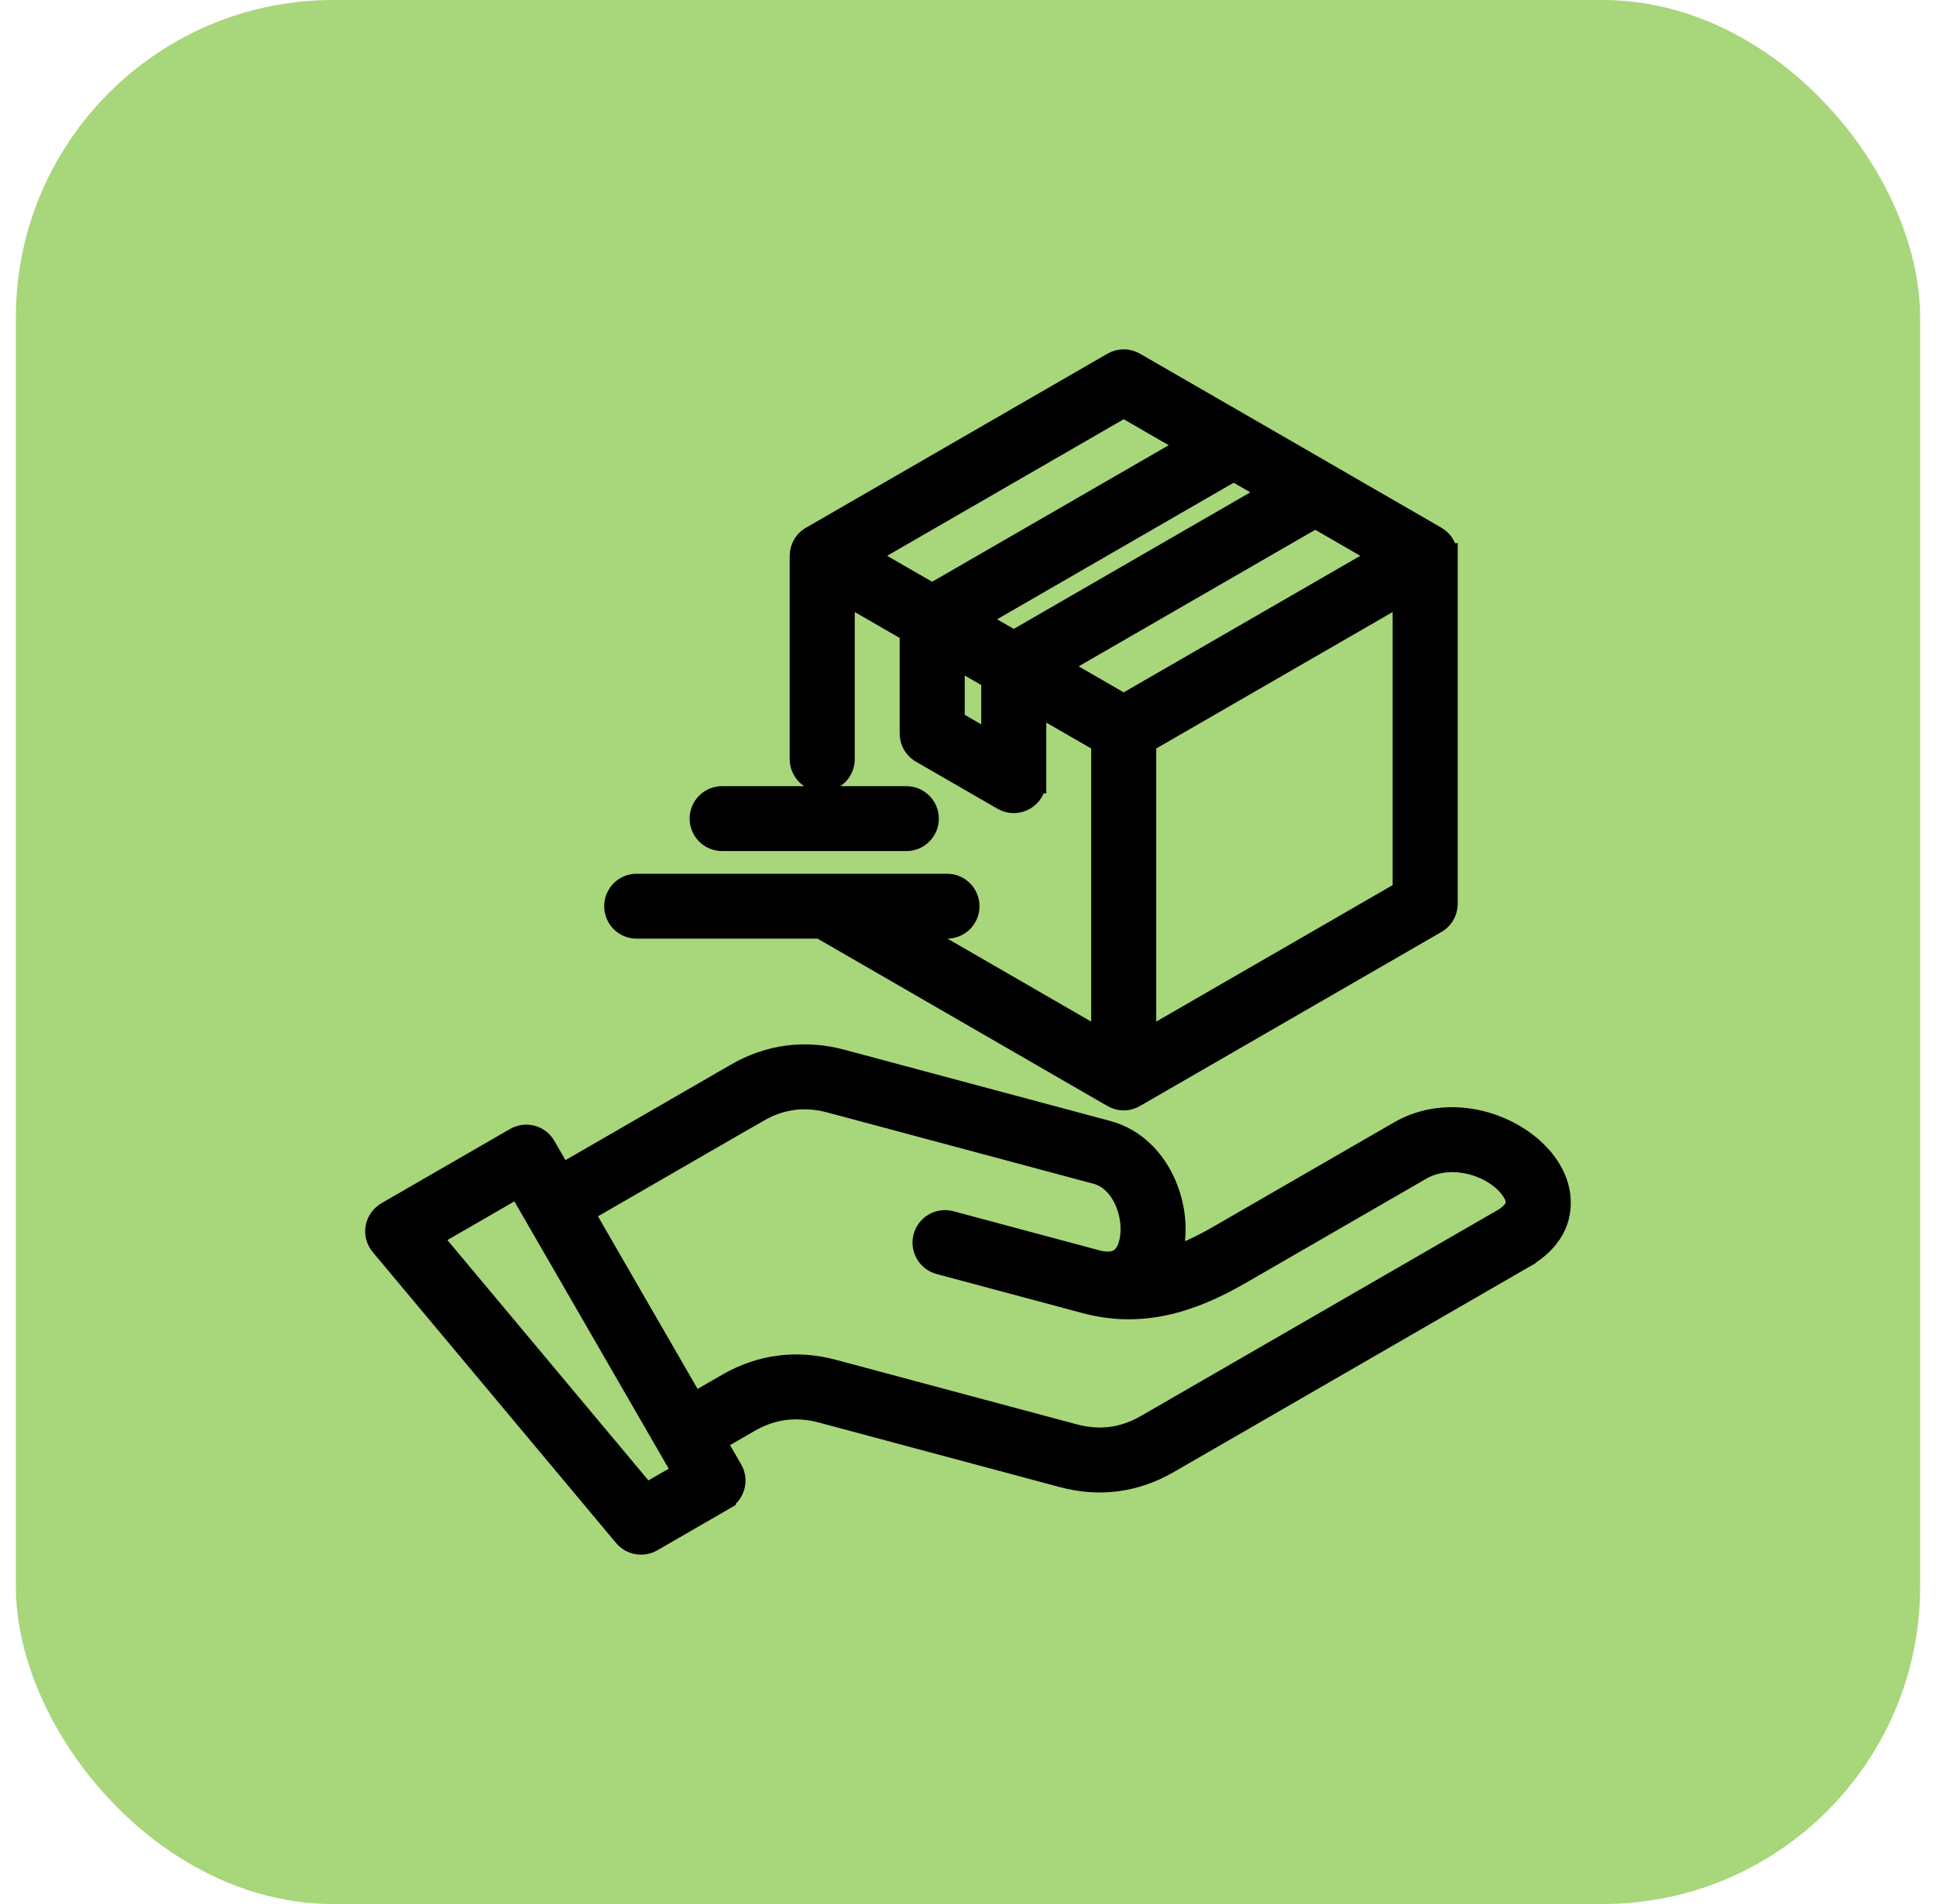 <svg width="61" height="60" viewBox="0 0 61 60" fill="none" xmlns="http://www.w3.org/2000/svg">
<rect x="0.5" width="60" height="60" rx="10" fill="#A8D67B"/>
<mask id="path-2-outside-1_586_114" maskUnits="userSpaceOnUse" x="10.906" y="10.408" width="39" height="39" fill="black">
<rect fill="white" x="10.906" y="10.408" width="39" height="39"/>
<path fill-rule="evenodd" clip-rule="evenodd" d="M26.532 23.922C26.532 24.267 26.253 24.547 25.907 24.547C25.562 24.547 25.282 24.267 25.282 23.922V17.515C25.282 17.262 25.432 17.045 25.648 16.946L35.096 11.491C35.298 11.375 35.538 11.385 35.725 11.496L39.183 13.491L41.753 14.975L41.752 14.976L41.761 14.981L45.208 16.971C45.405 17.083 45.527 17.288 45.527 17.515H45.53V28.483C45.53 28.73 45.386 28.943 45.178 29.045L35.755 34.485C35.526 34.629 35.286 34.629 35.056 34.485L25.901 29.198C25.89 29.192 25.88 29.186 25.87 29.179H20.059C19.715 29.179 19.437 28.901 19.437 28.557C19.437 28.213 19.715 27.934 20.059 27.934H29.84C30.184 27.934 30.462 28.213 30.462 28.557C30.462 28.901 30.184 29.179 29.84 29.179H28.361L34.781 32.886V23.356L32.567 22.078V24.6H32.566C32.566 25.074 32.049 25.382 31.63 25.14L29.098 23.678C28.89 23.577 28.747 23.363 28.747 23.116V19.872L26.532 18.594V23.922ZM28.558 25.174H22.752C22.408 25.174 22.129 25.453 22.129 25.797C22.129 26.141 22.408 26.419 22.752 26.419H28.558C28.902 26.419 29.181 26.141 29.181 25.797C29.181 25.453 28.902 25.174 28.558 25.174ZM17.121 36.152C16.95 35.854 16.57 35.752 16.272 35.923L12.26 38.239C11.871 38.445 11.803 38.903 12.052 39.201L19.719 48.368C19.91 48.597 20.244 48.662 20.51 48.508L22.78 47.197L22.78 47.196C23.076 47.024 23.178 46.645 23.007 46.347L22.456 45.393L23.572 44.748C24.312 44.321 25.081 44.221 25.908 44.442L33.499 46.476C34.64 46.782 35.756 46.634 36.78 46.044L47.986 39.573L47.986 39.572C48.863 39.065 49.167 38.378 49.08 37.68C48.99 36.964 48.479 36.352 47.871 35.942C46.871 35.27 45.376 34.993 44.118 35.719L38.419 39.009C37.848 39.339 37.31 39.587 36.789 39.741C37.32 38.279 36.567 36.163 34.881 35.711L26.502 33.466C25.361 33.16 24.245 33.308 23.221 33.899L23.222 33.9L17.671 37.105L17.121 36.152ZM21.617 46.429L20.34 47.166L13.485 38.969L16.354 37.312L21.617 46.429ZM29.614 39.761C29.282 39.672 29.084 39.33 29.173 38.996C29.262 38.663 29.604 38.466 29.937 38.555L34.531 39.786C35.231 39.973 35.563 39.665 35.673 39.103C35.836 38.273 35.42 37.148 34.559 36.917L26.18 34.672C25.353 34.45 24.587 34.55 23.846 34.978L23.846 34.977L18.294 38.183L21.834 44.315L22.952 43.669C23.977 43.078 25.089 42.931 26.23 43.236L33.821 45.27C34.648 45.492 35.414 45.392 36.155 44.964L47.361 38.494L47.362 38.495C47.908 38.175 47.959 37.836 47.66 37.428C47.097 36.66 45.724 36.229 44.738 36.798L39.039 40.089C37.475 40.991 35.937 41.455 34.209 40.992L29.614 39.761ZM44.28 18.594L36.031 23.356V32.886L44.28 28.123V18.594ZM30.617 19.515L31.942 20.28L40.195 15.515L38.87 14.75L30.617 19.515ZM31.317 21.356L29.997 20.594V22.757L31.317 23.519V21.356ZM41.441 16.233L33.187 20.998L35.406 22.28L43.66 17.515L41.441 16.233ZM29.37 18.795L37.624 14.03L35.406 12.749L27.152 17.515L29.37 18.795Z"/>
</mask>
<path fill-rule="evenodd" clip-rule="evenodd" d="M26.532 23.922C26.532 24.267 26.253 24.547 25.907 24.547C25.562 24.547 25.282 24.267 25.282 23.922V17.515C25.282 17.262 25.432 17.045 25.648 16.946L35.096 11.491C35.298 11.375 35.538 11.385 35.725 11.496L39.183 13.491L41.753 14.975L41.752 14.976L41.761 14.981L45.208 16.971C45.405 17.083 45.527 17.288 45.527 17.515H45.53V28.483C45.53 28.73 45.386 28.943 45.178 29.045L35.755 34.485C35.526 34.629 35.286 34.629 35.056 34.485L25.901 29.198C25.89 29.192 25.88 29.186 25.87 29.179H20.059C19.715 29.179 19.437 28.901 19.437 28.557C19.437 28.213 19.715 27.934 20.059 27.934H29.84C30.184 27.934 30.462 28.213 30.462 28.557C30.462 28.901 30.184 29.179 29.84 29.179H28.361L34.781 32.886V23.356L32.567 22.078V24.6H32.566C32.566 25.074 32.049 25.382 31.63 25.14L29.098 23.678C28.89 23.577 28.747 23.363 28.747 23.116V19.872L26.532 18.594V23.922ZM28.558 25.174H22.752C22.408 25.174 22.129 25.453 22.129 25.797C22.129 26.141 22.408 26.419 22.752 26.419H28.558C28.902 26.419 29.181 26.141 29.181 25.797C29.181 25.453 28.902 25.174 28.558 25.174ZM17.121 36.152C16.95 35.854 16.57 35.752 16.272 35.923L12.26 38.239C11.871 38.445 11.803 38.903 12.052 39.201L19.719 48.368C19.91 48.597 20.244 48.662 20.51 48.508L22.78 47.197L22.78 47.196C23.076 47.024 23.178 46.645 23.007 46.347L22.456 45.393L23.572 44.748C24.312 44.321 25.081 44.221 25.908 44.442L33.499 46.476C34.64 46.782 35.756 46.634 36.78 46.044L47.986 39.573L47.986 39.572C48.863 39.065 49.167 38.378 49.08 37.68C48.99 36.964 48.479 36.352 47.871 35.942C46.871 35.27 45.376 34.993 44.118 35.719L38.419 39.009C37.848 39.339 37.31 39.587 36.789 39.741C37.32 38.279 36.567 36.163 34.881 35.711L26.502 33.466C25.361 33.16 24.245 33.308 23.221 33.899L23.222 33.9L17.671 37.105L17.121 36.152ZM21.617 46.429L20.34 47.166L13.485 38.969L16.354 37.312L21.617 46.429ZM29.614 39.761C29.282 39.672 29.084 39.33 29.173 38.996C29.262 38.663 29.604 38.466 29.937 38.555L34.531 39.786C35.231 39.973 35.563 39.665 35.673 39.103C35.836 38.273 35.42 37.148 34.559 36.917L26.18 34.672C25.353 34.45 24.587 34.55 23.846 34.978L23.846 34.977L18.294 38.183L21.834 44.315L22.952 43.669C23.977 43.078 25.089 42.931 26.23 43.236L33.821 45.27C34.648 45.492 35.414 45.392 36.155 44.964L47.361 38.494L47.362 38.495C47.908 38.175 47.959 37.836 47.66 37.428C47.097 36.66 45.724 36.229 44.738 36.798L39.039 40.089C37.475 40.991 35.937 41.455 34.209 40.992L29.614 39.761ZM44.28 18.594L36.031 23.356V32.886L44.28 28.123V18.594ZM30.617 19.515L31.942 20.28L40.195 15.515L38.87 14.75L30.617 19.515ZM31.317 21.356L29.997 20.594V22.757L31.317 23.519V21.356ZM41.441 16.233L33.187 20.998L35.406 22.28L43.66 17.515L41.441 16.233ZM29.37 18.795L37.624 14.03L35.406 12.749L27.152 17.515L29.37 18.795Z" fill="black"/>
<path fill-rule="evenodd" clip-rule="evenodd" d="M26.532 23.922C26.532 24.267 26.253 24.547 25.907 24.547C25.562 24.547 25.282 24.267 25.282 23.922V17.515C25.282 17.262 25.432 17.045 25.648 16.946L35.096 11.491C35.298 11.375 35.538 11.385 35.725 11.496L39.183 13.491L41.753 14.975L41.752 14.976L41.761 14.981L45.208 16.971C45.405 17.083 45.527 17.288 45.527 17.515H45.53V28.483C45.53 28.73 45.386 28.943 45.178 29.045L35.755 34.485C35.526 34.629 35.286 34.629 35.056 34.485L25.901 29.198C25.89 29.192 25.88 29.186 25.87 29.179H20.059C19.715 29.179 19.437 28.901 19.437 28.557C19.437 28.213 19.715 27.934 20.059 27.934H29.84C30.184 27.934 30.462 28.213 30.462 28.557C30.462 28.901 30.184 29.179 29.84 29.179H28.361L34.781 32.886V23.356L32.567 22.078V24.6H32.566C32.566 25.074 32.049 25.382 31.63 25.14L29.098 23.678C28.89 23.577 28.747 23.363 28.747 23.116V19.872L26.532 18.594V23.922ZM28.558 25.174H22.752C22.408 25.174 22.129 25.453 22.129 25.797C22.129 26.141 22.408 26.419 22.752 26.419H28.558C28.902 26.419 29.181 26.141 29.181 25.797C29.181 25.453 28.902 25.174 28.558 25.174ZM17.121 36.152C16.95 35.854 16.57 35.752 16.272 35.923L12.26 38.239C11.871 38.445 11.803 38.903 12.052 39.201L19.719 48.368C19.91 48.597 20.244 48.662 20.51 48.508L22.78 47.197L22.78 47.196C23.076 47.024 23.178 46.645 23.007 46.347L22.456 45.393L23.572 44.748C24.312 44.321 25.081 44.221 25.908 44.442L33.499 46.476C34.64 46.782 35.756 46.634 36.78 46.044L47.986 39.573L47.986 39.572C48.863 39.065 49.167 38.378 49.08 37.68C48.99 36.964 48.479 36.352 47.871 35.942C46.871 35.27 45.376 34.993 44.118 35.719L38.419 39.009C37.848 39.339 37.31 39.587 36.789 39.741C37.32 38.279 36.567 36.163 34.881 35.711L26.502 33.466C25.361 33.16 24.245 33.308 23.221 33.899L23.222 33.9L17.671 37.105L17.121 36.152ZM21.617 46.429L20.34 47.166L13.485 38.969L16.354 37.312L21.617 46.429ZM29.614 39.761C29.282 39.672 29.084 39.33 29.173 38.996C29.262 38.663 29.604 38.466 29.937 38.555L34.531 39.786C35.231 39.973 35.563 39.665 35.673 39.103C35.836 38.273 35.42 37.148 34.559 36.917L26.18 34.672C25.353 34.45 24.587 34.55 23.846 34.978L23.846 34.977L18.294 38.183L21.834 44.315L22.952 43.669C23.977 43.078 25.089 42.931 26.23 43.236L33.821 45.27C34.648 45.492 35.414 45.392 36.155 44.964L47.361 38.494L47.362 38.495C47.908 38.175 47.959 37.836 47.66 37.428C47.097 36.66 45.724 36.229 44.738 36.798L39.039 40.089C37.475 40.991 35.937 41.455 34.209 40.992L29.614 39.761ZM44.28 18.594L36.031 23.356V32.886L44.28 28.123V18.594ZM30.617 19.515L31.942 20.28L40.195 15.515L38.87 14.75L30.617 19.515ZM31.317 21.356L29.997 20.594V22.757L31.317 23.519V21.356ZM41.441 16.233L33.187 20.998L35.406 22.28L43.66 17.515L41.441 16.233ZM29.37 18.795L37.624 14.03L35.406 12.749L27.152 17.515L29.37 18.795Z" stroke="black" stroke-width="0.8" mask="url(#path-2-outside-1_586_114)"/>
</svg>
